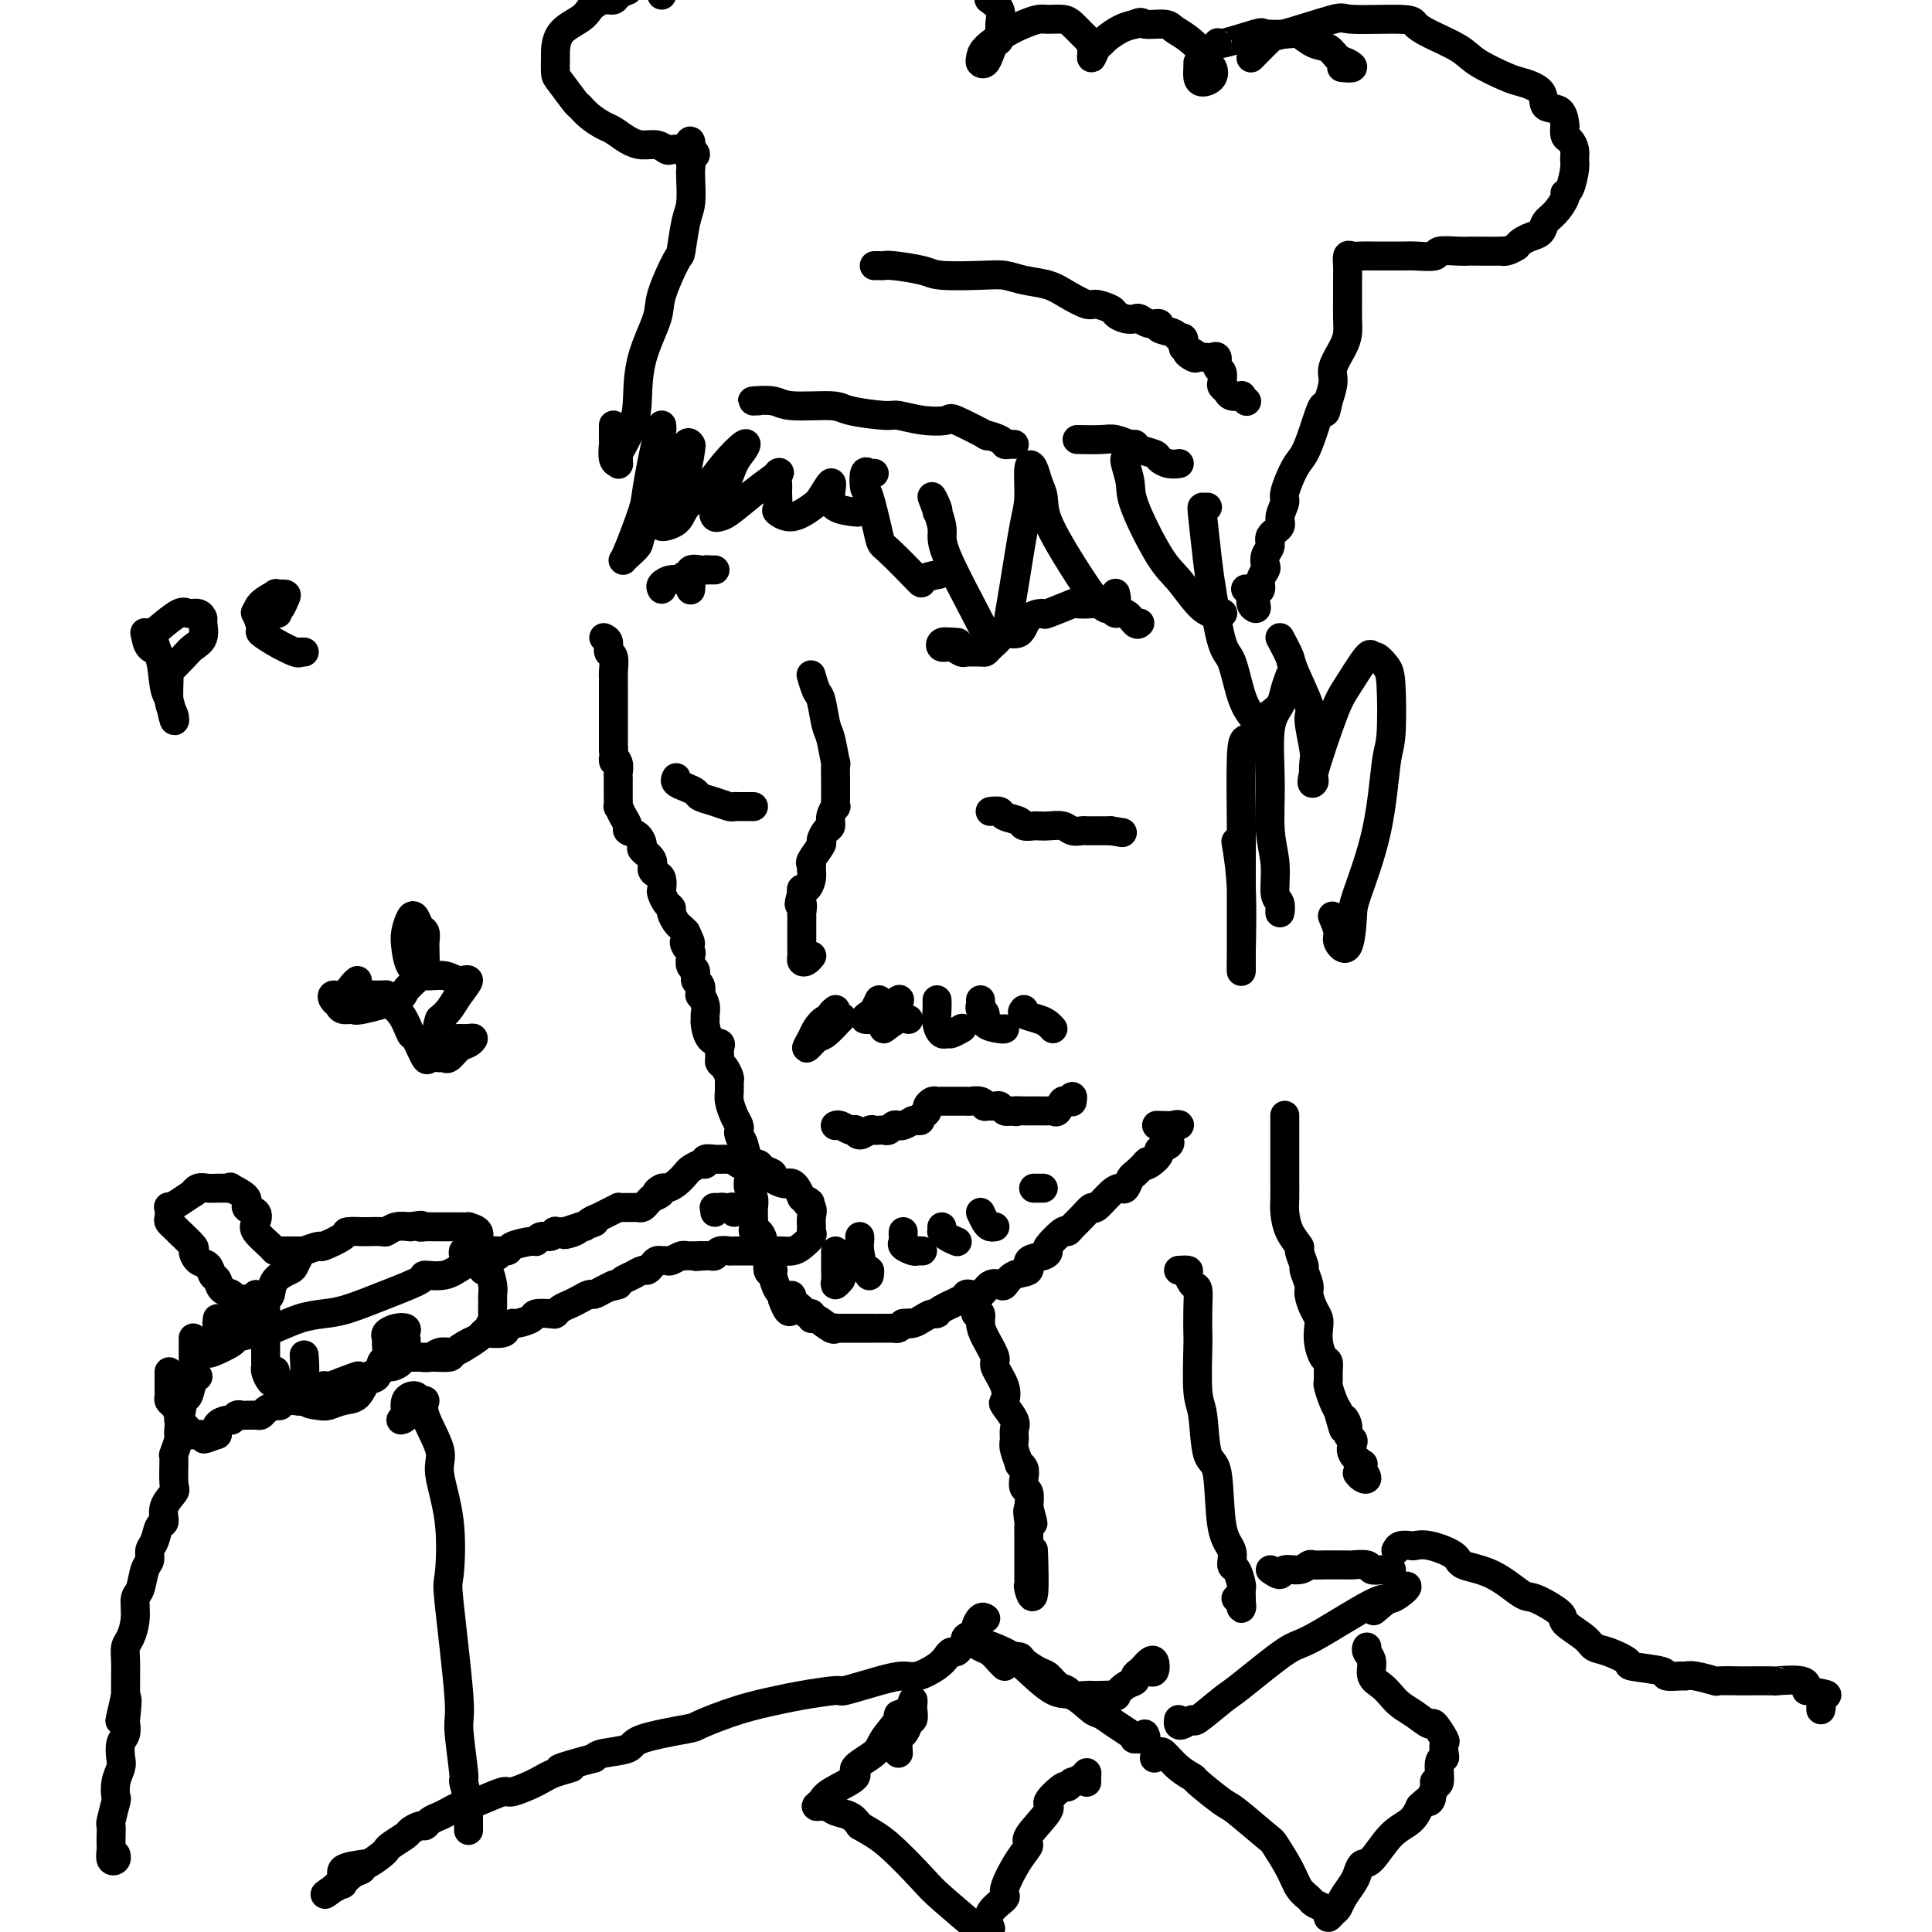 <svg viewBox='0 0 400 400' version='1.1' xmlns='http://www.w3.org/2000/svg' xmlns:xlink='http://www.w3.org/1999/xlink'><g fill='none' stroke='rgb(0,0,0)' stroke-width='6' stroke-linecap='round' stroke-linejoin='round'><path d='M125,132c0.453,0.204 0.906,0.409 1,1c0.094,0.591 -0.171,1.569 0,2c0.171,0.431 0.778,0.313 1,1c0.222,0.687 0.060,2.177 0,3c-0.060,0.823 -0.016,0.980 0,1c0.016,0.020 0.004,-0.097 0,0c-0.004,0.097 -0.001,0.406 0,1c0.001,0.594 0.000,1.472 0,2c-0.000,0.528 -0.000,0.705 0,1c0.000,0.295 0.000,0.708 0,1c-0.000,0.292 -0.000,0.463 0,1c0.000,0.537 0.000,1.440 0,2c-0.000,0.560 -0.000,0.775 0,1c0.000,0.225 0.000,0.458 0,1c-0.000,0.542 -0.000,1.393 0,2c0.000,0.607 0.000,0.971 0,1c-0.000,0.029 -0.000,-0.277 0,0c0.000,0.277 0.000,1.139 0,2'/><path d='M127,155c0.249,3.980 -0.130,2.428 0,2c0.130,-0.428 0.767,0.266 1,1c0.233,0.734 0.062,1.509 0,2c-0.062,0.491 -0.017,0.700 0,1c0.017,0.300 0.004,0.692 0,1c-0.004,0.308 0.002,0.533 0,1c-0.002,0.467 -0.010,1.175 0,2c0.010,0.825 0.040,1.765 0,2c-0.040,0.235 -0.148,-0.236 0,0c0.148,0.236 0.552,1.181 1,2c0.448,0.819 0.941,1.514 1,2c0.059,0.486 -0.316,0.763 0,1c0.316,0.237 1.324,0.434 2,1c0.676,0.566 1.021,1.500 1,2c-0.021,0.500 -0.408,0.567 0,1c0.408,0.433 1.612,1.233 2,2c0.388,0.767 -0.040,1.500 0,2c0.040,0.500 0.549,0.768 1,1c0.451,0.232 0.843,0.430 1,1c0.157,0.570 0.080,1.514 0,2c-0.080,0.486 -0.162,0.515 0,1c0.162,0.485 0.568,1.425 1,2c0.432,0.575 0.889,0.784 1,1c0.111,0.216 -0.125,0.439 0,1c0.125,0.561 0.611,1.459 1,2c0.389,0.541 0.683,0.726 1,1c0.317,0.274 0.659,0.637 1,1'/><path d='M142,193c1.872,3.655 0.553,2.293 0,2c-0.553,-0.293 -0.340,0.484 0,1c0.340,0.516 0.808,0.772 1,1c0.192,0.228 0.108,0.427 0,1c-0.108,0.573 -0.239,1.521 0,2c0.239,0.479 0.848,0.491 1,1c0.152,0.509 -0.152,1.515 0,2c0.152,0.485 0.759,0.448 1,1c0.241,0.552 0.117,1.692 0,2c-0.117,0.308 -0.228,-0.218 0,0c0.228,0.218 0.795,1.179 1,2c0.205,0.821 0.048,1.501 0,2c-0.048,0.499 0.011,0.815 0,1c-0.011,0.185 -0.094,0.238 0,1c0.094,0.762 0.364,2.232 1,3c0.636,0.768 1.637,0.835 2,1c0.363,0.165 0.087,0.429 0,1c-0.087,0.571 0.015,1.447 0,2c-0.015,0.553 -0.147,0.781 0,1c0.147,0.219 0.575,0.428 1,1c0.425,0.572 0.849,1.508 1,2c0.151,0.492 0.030,0.541 0,1c-0.030,0.459 0.031,1.327 0,2c-0.031,0.673 -0.153,1.149 0,2c0.153,0.851 0.580,2.076 1,3c0.420,0.924 0.834,1.547 1,2c0.166,0.453 0.083,0.737 0,1c-0.083,0.263 -0.167,0.504 0,1c0.167,0.496 0.583,1.248 1,2'/><path d='M154,237c1.873,6.796 0.554,1.785 0,0c-0.554,-1.785 -0.344,-0.343 0,1c0.344,1.343 0.823,2.586 1,3c0.177,0.414 0.051,-0.003 0,0c-0.051,0.003 -0.028,0.424 0,1c0.028,0.576 0.060,1.306 0,2c-0.060,0.694 -0.212,1.351 0,2c0.212,0.649 0.789,1.291 1,2c0.211,0.709 0.056,1.487 0,2c-0.056,0.513 -0.012,0.763 0,1c0.012,0.237 -0.007,0.461 0,1c0.007,0.539 0.039,1.393 0,2c-0.039,0.607 -0.150,0.968 0,1c0.150,0.032 0.561,-0.263 1,0c0.439,0.263 0.906,1.086 1,2c0.094,0.914 -0.186,1.920 0,2c0.186,0.080 0.837,-0.767 1,0c0.163,0.767 -0.163,3.147 0,4c0.163,0.853 0.814,0.179 1,0c0.186,-0.179 -0.095,0.138 0,1c0.095,0.862 0.564,2.271 1,3c0.436,0.729 0.839,0.780 1,1c0.161,0.220 0.081,0.610 0,1'/><path d='M162,269c1.720,4.978 2.020,1.424 2,0c-0.020,-1.424 -0.359,-0.717 0,0c0.359,0.717 1.418,1.444 2,2c0.582,0.556 0.688,0.941 1,1c0.312,0.059 0.830,-0.209 1,0c0.170,0.209 -0.007,0.893 0,1c0.007,0.107 0.200,-0.364 1,0c0.800,0.364 2.207,1.562 3,2c0.793,0.438 0.972,0.117 1,0c0.028,-0.117 -0.094,-0.031 0,0c0.094,0.031 0.406,0.008 1,0c0.594,-0.008 1.472,-0.002 2,0c0.528,0.002 0.706,0.001 1,0c0.294,-0.001 0.704,-0.000 1,0c0.296,0.000 0.478,0.000 1,0c0.522,-0.000 1.383,-0.000 2,0c0.617,0.000 0.992,0.001 1,0c0.008,-0.001 -0.349,-0.003 0,0c0.349,0.003 1.403,0.011 2,0c0.597,-0.011 0.738,-0.041 1,0c0.262,0.041 0.646,0.155 1,0c0.354,-0.155 0.677,-0.577 1,-1'/><path d='M187,274c2.511,-0.166 1.290,-0.083 1,0c-0.290,0.083 0.353,0.164 1,0c0.647,-0.164 1.298,-0.572 2,-1c0.702,-0.428 1.456,-0.875 2,-1c0.544,-0.125 0.880,0.071 1,0c0.120,-0.071 0.024,-0.409 1,-1c0.976,-0.591 3.024,-1.434 4,-2c0.976,-0.566 0.881,-0.856 1,-1c0.119,-0.144 0.451,-0.142 1,0c0.549,0.142 1.314,0.423 2,0c0.686,-0.423 1.292,-1.551 2,-2c0.708,-0.449 1.518,-0.218 2,0c0.482,0.218 0.637,0.424 1,0c0.363,-0.424 0.935,-1.476 2,-2c1.065,-0.524 2.622,-0.519 3,-1c0.378,-0.481 -0.424,-1.447 0,-2c0.424,-0.553 2.075,-0.694 3,-1c0.925,-0.306 1.126,-0.778 1,-1c-0.126,-0.222 -0.578,-0.194 0,-1c0.578,-0.806 2.187,-2.445 3,-3c0.813,-0.555 0.832,-0.027 1,0c0.168,0.027 0.485,-0.448 1,-1c0.515,-0.552 1.227,-1.182 2,-2c0.773,-0.818 1.608,-1.825 2,-2c0.392,-0.175 0.343,0.482 1,0c0.657,-0.482 2.021,-2.104 3,-3c0.979,-0.896 1.572,-1.065 2,-1c0.428,0.065 0.692,0.364 1,0c0.308,-0.364 0.659,-1.390 1,-2c0.341,-0.610 0.670,-0.805 1,-1'/><path d='M235,243c3.831,-3.576 2.407,-2.516 2,-2c-0.407,0.516 0.203,0.489 1,0c0.797,-0.489 1.782,-1.439 2,-2c0.218,-0.561 -0.332,-0.732 0,-1c0.332,-0.268 1.547,-0.632 2,-1c0.453,-0.368 0.145,-0.740 0,-1c-0.145,-0.260 -0.127,-0.410 0,-1c0.127,-0.590 0.364,-1.622 1,-2c0.636,-0.378 1.671,-0.102 1,0c-0.671,0.102 -3.049,0.029 -4,0c-0.951,-0.029 -0.476,-0.015 0,0'/><path d='M173,259c0.002,1.205 0.004,2.410 0,3c-0.004,0.590 -0.015,0.564 0,1c0.015,0.436 0.056,1.333 0,2c-0.056,0.667 -0.207,1.103 0,1c0.207,-0.103 0.774,-0.744 1,-1c0.226,-0.256 0.113,-0.128 0,0'/><path d='M178,256c0.022,0.320 0.044,0.639 0,1c-0.044,0.361 -0.156,0.762 0,2c0.156,1.238 0.578,3.311 1,4c0.422,0.689 0.844,-0.007 1,0c0.156,0.007 0.044,0.716 0,1c-0.044,0.284 -0.022,0.142 0,0'/><path d='M187,255c-0.015,0.332 -0.029,0.663 0,1c0.029,0.337 0.103,0.679 0,1c-0.103,0.321 -0.381,0.622 0,1c0.381,0.378 1.422,0.833 2,1c0.578,0.167 0.694,0.045 1,0c0.306,-0.045 0.802,-0.013 1,0c0.198,0.013 0.099,0.006 0,0'/><path d='M195,254c0.014,0.445 0.029,0.890 0,1c-0.029,0.110 -0.100,-0.115 0,0c0.100,0.115 0.373,0.569 1,1c0.627,0.431 1.608,0.837 2,1c0.392,0.163 0.196,0.081 0,0'/><path d='M203,251c0.339,0.732 0.679,1.464 1,2c0.321,0.536 0.625,0.875 1,1c0.375,0.125 0.821,0.036 1,0c0.179,-0.036 0.089,-0.018 0,0'/><path d='M214,246c0.311,0.000 0.622,0.000 1,0c0.378,0.000 0.822,0.000 1,0c0.178,0.000 0.089,0.000 0,0'/><path d='M173,209c-0.389,0.309 -0.779,0.619 -1,1c-0.221,0.381 -0.275,0.834 0,1c0.275,0.166 0.879,0.046 1,0c0.121,-0.046 -0.242,-0.018 0,0c0.242,0.018 1.087,0.026 1,0c-0.087,-0.026 -1.106,-0.087 -2,0c-0.894,0.087 -1.662,0.321 -2,1c-0.338,0.679 -0.247,1.804 0,2c0.247,0.196 0.649,-0.538 1,-1c0.351,-0.462 0.651,-0.654 1,-1c0.349,-0.346 0.746,-0.848 1,-1c0.254,-0.152 0.364,0.045 0,0c-0.364,-0.045 -1.203,-0.333 -2,0c-0.797,0.333 -1.554,1.285 -2,2c-0.446,0.715 -0.582,1.192 -1,2c-0.418,0.808 -1.120,1.945 -1,2c0.120,0.055 1.060,-0.973 2,-2'/><path d='M169,215c0.583,-0.357 1.042,-0.250 2,-1c0.958,-0.750 2.417,-2.357 3,-3c0.583,-0.643 0.292,-0.321 0,0'/><path d='M182,207c-0.353,0.762 -0.707,1.524 -1,2c-0.293,0.476 -0.526,0.665 -1,1c-0.474,0.335 -1.189,0.815 -1,1c0.189,0.185 1.281,0.076 2,0c0.719,-0.076 1.065,-0.119 2,-1c0.935,-0.881 2.459,-2.602 3,-3c0.541,-0.398 0.100,0.526 0,1c-0.100,0.474 0.140,0.498 0,1c-0.140,0.502 -0.661,1.483 -1,2c-0.339,0.517 -0.497,0.569 -1,1c-0.503,0.431 -1.351,1.239 -1,1c0.351,-0.239 1.902,-1.526 3,-2c1.098,-0.474 1.742,-0.135 2,0c0.258,0.135 0.129,0.068 0,0'/><path d='M194,207c0.023,0.567 0.046,1.134 0,2c-0.046,0.866 -0.163,2.032 0,3c0.163,0.968 0.604,1.737 1,2c0.396,0.263 0.745,0.019 1,0c0.255,-0.019 0.415,0.187 1,0c0.585,-0.187 1.596,-0.768 2,-1c0.404,-0.232 0.202,-0.116 0,0'/><path d='M203,207c0.036,0.326 0.073,0.651 0,1c-0.073,0.349 -0.254,0.720 0,1c0.254,0.280 0.944,0.467 1,1c0.056,0.533 -0.521,1.411 0,2c0.521,0.589 2.140,0.890 3,1c0.860,0.110 0.962,0.030 1,0c0.038,-0.030 0.011,-0.008 0,0c-0.011,0.008 -0.005,0.004 0,0'/><path d='M212,209c-0.287,0.332 -0.574,0.663 0,1c0.574,0.337 2.010,0.678 3,1c0.990,0.322 1.536,0.625 2,1c0.464,0.375 0.847,0.821 1,1c0.153,0.179 0.077,0.089 0,0'/><path d='M168,140c0.024,0.085 0.048,0.169 0,0c-0.048,-0.169 -0.168,-0.593 0,0c0.168,0.593 0.623,2.203 1,3c0.377,0.797 0.675,0.780 1,2c0.325,1.220 0.675,3.677 1,5c0.325,1.323 0.623,1.513 1,3c0.377,1.487 0.833,4.271 1,5c0.167,0.729 0.045,-0.598 0,0c-0.045,0.598 -0.012,3.121 0,4c0.012,0.879 0.004,0.115 0,0c-0.004,-0.115 -0.005,0.420 0,1c0.005,0.580 0.016,1.206 0,2c-0.016,0.794 -0.060,1.756 0,2c0.060,0.244 0.222,-0.228 0,0c-0.222,0.228 -0.828,1.158 -1,2c-0.172,0.842 0.090,1.595 0,2c-0.090,0.405 -0.532,0.462 -1,1c-0.468,0.538 -0.963,1.558 -1,2c-0.037,0.442 0.383,0.306 0,1c-0.383,0.694 -1.570,2.218 -2,3c-0.430,0.782 -0.105,0.822 0,1c0.105,0.178 -0.011,0.495 0,1c0.011,0.505 0.147,1.197 0,2c-0.147,0.803 -0.578,1.716 -1,2c-0.422,0.284 -0.835,-0.062 -1,0c-0.165,0.062 -0.083,0.531 0,1'/><path d='M166,185c-1.083,3.419 -0.290,1.968 0,2c0.290,0.032 0.078,1.548 0,2c-0.078,0.452 -0.021,-0.160 0,0c0.021,0.160 0.006,1.093 0,2c-0.006,0.907 -0.001,1.787 0,2c0.001,0.213 -0.000,-0.241 0,0c0.000,0.241 0.003,1.176 0,2c-0.003,0.824 -0.011,1.538 0,2c0.011,0.462 0.042,0.674 0,1c-0.042,0.326 -0.155,0.768 0,1c0.155,0.232 0.580,0.255 1,0c0.420,-0.255 0.834,-0.787 1,-1c0.166,-0.213 0.083,-0.106 0,0'/><path d='M205,168c0.819,-0.091 1.638,-0.182 2,0c0.362,0.182 0.267,0.637 1,1c0.733,0.363 2.292,0.633 3,1c0.708,0.367 0.564,0.829 1,1c0.436,0.171 1.453,0.050 2,0c0.547,-0.050 0.623,-0.027 1,0c0.377,0.027 1.056,0.060 2,0c0.944,-0.060 2.152,-0.212 3,0c0.848,0.212 1.336,0.789 2,1c0.664,0.211 1.505,0.057 2,0c0.495,-0.057 0.643,-0.015 1,0c0.357,0.015 0.922,0.004 1,0c0.078,-0.004 -0.329,-0.001 0,0c0.329,0.001 1.396,0.000 2,0c0.604,-0.000 0.744,-0.000 1,0c0.256,0.000 0.628,0.000 1,0'/><path d='M230,172c4.167,0.667 2.083,0.333 0,0'/><path d='M140,161c-0.169,0.333 -0.338,0.666 0,1c0.338,0.334 1.183,0.668 2,1c0.817,0.332 1.605,0.663 2,1c0.395,0.337 0.395,0.679 1,1c0.605,0.321 1.815,0.622 3,1c1.185,0.378 2.346,0.833 3,1c0.654,0.167 0.802,0.045 1,0c0.198,-0.045 0.445,-0.012 1,0c0.555,0.012 1.419,0.003 2,0c0.581,-0.003 0.880,-0.001 1,0c0.120,0.001 0.060,0.000 0,0'/><path d='M236,129c-0.255,0.232 -0.510,0.465 -1,0c-0.490,-0.465 -1.214,-1.627 -2,-2c-0.786,-0.373 -1.634,0.044 -2,0c-0.366,-0.044 -0.251,-0.550 -1,-1c-0.749,-0.450 -2.363,-0.845 -3,-1c-0.637,-0.155 -0.298,-0.070 -1,0c-0.702,0.070 -2.447,0.125 -3,0c-0.553,-0.125 0.086,-0.428 -1,0c-1.086,0.428 -3.895,1.589 -5,2c-1.105,0.411 -0.504,0.074 -1,0c-0.496,-0.074 -2.087,0.116 -3,1c-0.913,0.884 -1.148,2.461 -2,3c-0.852,0.539 -2.321,0.039 -3,0c-0.679,-0.039 -0.567,0.382 -1,1c-0.433,0.618 -1.412,1.433 -2,2c-0.588,0.567 -0.787,0.885 -1,1c-0.213,0.115 -0.441,0.027 -1,0c-0.559,-0.027 -1.449,0.008 -2,0c-0.551,-0.008 -0.762,-0.058 -1,0c-0.238,0.058 -0.503,0.226 -1,0c-0.497,-0.226 -1.226,-0.844 -2,-1c-0.774,-0.156 -1.593,0.150 -2,0c-0.407,-0.150 -0.402,-0.757 0,-1c0.402,-0.243 1.201,-0.121 2,0'/><path d='M197,133c-1.022,-0.156 0.422,-0.044 1,0c0.578,0.044 0.289,0.022 0,0'/><path d='M137,122c-0.165,-0.303 -0.330,-0.607 0,-1c0.330,-0.393 1.156,-0.876 2,-1c0.844,-0.124 1.707,0.110 2,0c0.293,-0.110 0.018,-0.565 1,-1c0.982,-0.435 3.223,-0.849 4,-1c0.777,-0.151 0.091,-0.040 0,0c-0.091,0.040 0.413,0.009 1,0c0.587,-0.009 1.257,0.003 1,0c-0.257,-0.003 -1.442,-0.022 -2,0c-0.558,0.022 -0.489,0.083 -1,0c-0.511,-0.083 -1.601,-0.311 -2,0c-0.399,0.311 -0.107,1.161 0,2c0.107,0.839 0.031,1.668 0,2c-0.031,0.332 -0.015,0.166 0,0'/><path d='M173,233c-0.061,0.030 -0.122,0.059 0,0c0.122,-0.059 0.427,-0.207 1,0c0.573,0.207 1.414,0.770 2,1c0.586,0.230 0.916,0.128 1,0c0.084,-0.128 -0.080,-0.283 0,0c0.080,0.283 0.403,1.004 1,1c0.597,-0.004 1.469,-0.732 2,-1c0.531,-0.268 0.719,-0.076 1,0c0.281,0.076 0.653,0.034 1,0c0.347,-0.034 0.670,-0.061 1,0c0.330,0.061 0.669,0.210 1,0c0.331,-0.210 0.656,-0.778 1,-1c0.344,-0.222 0.708,-0.098 1,0c0.292,0.098 0.512,0.171 1,0c0.488,-0.171 1.244,-0.585 2,-1'/><path d='M189,232c2.658,-0.107 1.304,0.125 1,0c-0.304,-0.125 0.443,-0.608 1,-1c0.557,-0.392 0.924,-0.694 1,-1c0.076,-0.306 -0.139,-0.618 0,-1c0.139,-0.382 0.633,-0.834 1,-1c0.367,-0.166 0.608,-0.044 1,0c0.392,0.044 0.935,0.012 1,0c0.065,-0.012 -0.348,-0.003 0,0c0.348,0.003 1.459,-0.000 2,0c0.541,0.000 0.513,0.004 1,0c0.487,-0.004 1.488,-0.015 2,0c0.512,0.015 0.536,0.057 1,0c0.464,-0.057 1.367,-0.212 2,0c0.633,0.212 0.996,0.793 1,1c0.004,0.207 -0.350,0.042 0,0c0.350,-0.042 1.403,0.040 2,0c0.597,-0.040 0.738,-0.203 1,0c0.262,0.203 0.646,0.772 1,1c0.354,0.228 0.677,0.114 1,0'/><path d='M209,230c2.438,0.309 1.035,0.083 1,0c-0.035,-0.083 1.300,-0.022 2,0c0.700,0.022 0.765,0.006 1,0c0.235,-0.006 0.640,-0.002 1,0c0.360,0.002 0.674,0.003 1,0c0.326,-0.003 0.665,-0.009 1,0c0.335,0.009 0.667,0.032 1,0c0.333,-0.032 0.667,-0.118 1,0c0.333,0.118 0.663,0.442 1,0c0.337,-0.442 0.679,-1.649 1,-2c0.321,-0.351 0.622,0.155 1,0c0.378,-0.155 0.833,-0.969 1,-1c0.167,-0.031 0.045,0.722 0,1c-0.045,0.278 -0.013,0.079 0,0c0.013,-0.079 0.006,-0.040 0,0'/><path d='M43,280c-0.538,0.015 -1.076,0.029 -1,0c0.076,-0.029 0.764,-0.102 1,0c0.236,0.102 0.018,0.379 1,0c0.982,-0.379 3.164,-1.415 4,-2c0.836,-0.585 0.327,-0.721 1,-1c0.673,-0.279 2.529,-0.703 4,-1c1.471,-0.297 2.557,-0.466 4,-1c1.443,-0.534 3.243,-1.431 5,-2c1.757,-0.569 3.473,-0.808 5,-1c1.527,-0.192 2.866,-0.337 5,-1c2.134,-0.663 5.063,-1.844 8,-3c2.937,-1.156 5.883,-2.288 7,-3c1.117,-0.712 0.405,-1.004 1,-1c0.595,0.004 2.496,0.303 4,0c1.504,-0.303 2.609,-1.208 4,-2c1.391,-0.792 3.066,-1.470 4,-2c0.934,-0.530 1.125,-0.911 2,-1c0.875,-0.089 2.433,0.116 3,0c0.567,-0.116 0.144,-0.552 1,-1c0.856,-0.448 2.990,-0.908 4,-1c1.010,-0.092 0.896,0.186 1,0c0.104,-0.186 0.426,-0.834 1,-1c0.574,-0.166 1.401,0.151 2,0c0.599,-0.151 0.969,-0.772 1,-1c0.031,-0.228 -0.277,-0.065 0,0c0.277,0.065 1.138,0.033 2,0'/><path d='M117,255c11.626,-3.885 3.691,-1.096 1,0c-2.691,1.096 -0.139,0.500 1,0c1.139,-0.500 0.864,-0.904 1,-1c0.136,-0.096 0.683,0.115 1,0c0.317,-0.115 0.404,-0.556 1,-1c0.596,-0.444 1.700,-0.889 2,-1c0.300,-0.111 -0.205,0.114 0,0c0.205,-0.114 1.119,-0.566 2,-1c0.881,-0.434 1.727,-0.848 2,-1c0.273,-0.152 -0.029,-0.040 0,0c0.029,0.040 0.389,0.008 1,0c0.611,-0.008 1.473,0.009 2,0c0.527,-0.009 0.719,-0.044 1,0c0.281,0.044 0.653,0.166 1,0c0.347,-0.166 0.671,-0.619 1,-1c0.329,-0.381 0.665,-0.691 1,-1'/><path d='M135,248c2.960,-1.246 1.360,-0.863 1,-1c-0.360,-0.137 0.518,-0.796 1,-1c0.482,-0.204 0.566,0.046 1,0c0.434,-0.046 1.217,-0.390 2,-1c0.783,-0.610 1.567,-1.488 2,-2c0.433,-0.512 0.514,-0.659 1,-1c0.486,-0.341 1.377,-0.876 2,-1c0.623,-0.124 0.979,0.163 1,0c0.021,-0.163 -0.292,-0.777 0,-1c0.292,-0.223 1.191,-0.056 2,0c0.809,0.056 1.529,0.001 2,0c0.471,-0.001 0.694,0.051 1,0c0.306,-0.051 0.697,-0.207 1,0c0.303,0.207 0.520,0.776 1,1c0.480,0.224 1.223,0.101 2,0c0.777,-0.101 1.588,-0.181 2,0c0.412,0.181 0.425,0.623 1,1c0.575,0.377 1.712,0.689 2,1c0.288,0.311 -0.274,0.621 0,1c0.274,0.379 1.383,0.825 2,1c0.617,0.175 0.743,0.078 1,0c0.257,-0.078 0.646,-0.136 1,0c0.354,0.136 0.673,0.468 1,1c0.327,0.532 0.664,1.266 1,2'/><path d='M166,248c2.950,1.428 1.326,0.999 1,1c-0.326,0.001 0.646,0.433 1,1c0.354,0.567 0.089,1.269 0,2c-0.089,0.731 -0.001,1.492 0,2c0.001,0.508 -0.084,0.763 0,1c0.084,0.237 0.335,0.456 0,1c-0.335,0.544 -1.258,1.414 -2,2c-0.742,0.586 -1.302,0.889 -2,1c-0.698,0.111 -1.534,0.030 -2,0c-0.466,-0.030 -0.561,-0.008 -1,0c-0.439,0.008 -1.220,0.002 -2,0c-0.780,-0.002 -1.558,-0.001 -2,0c-0.442,0.001 -0.547,0.000 -1,0c-0.453,-0.000 -1.252,-0.001 -2,0c-0.748,0.001 -1.443,0.004 -2,0c-0.557,-0.004 -0.975,-0.015 -1,0c-0.025,0.015 0.344,0.057 0,0c-0.344,-0.057 -1.402,-0.211 -2,0c-0.598,0.211 -0.738,0.788 -1,1c-0.262,0.212 -0.646,0.061 -1,0c-0.354,-0.061 -0.677,-0.030 -1,0'/><path d='M146,260c-3.293,0.309 -1.525,0.082 -1,0c0.525,-0.082 -0.192,-0.018 -1,0c-0.808,0.018 -1.708,-0.009 -2,0c-0.292,0.009 0.024,0.055 0,0c-0.024,-0.055 -0.388,-0.212 -1,0c-0.612,0.212 -1.473,0.791 -2,1c-0.527,0.209 -0.719,0.046 -1,0c-0.281,-0.046 -0.652,0.025 -1,0c-0.348,-0.025 -0.673,-0.147 -1,0c-0.327,0.147 -0.655,0.564 -1,1c-0.345,0.436 -0.709,0.890 -1,1c-0.291,0.110 -0.511,-0.125 -1,0c-0.489,0.125 -1.247,0.611 -2,1c-0.753,0.389 -1.501,0.683 -2,1c-0.499,0.317 -0.750,0.659 -1,1'/><path d='M128,266c-2.920,0.885 -1.219,0.096 -1,0c0.219,-0.096 -1.043,0.499 -2,1c-0.957,0.501 -1.608,0.908 -2,1c-0.392,0.092 -0.525,-0.129 -1,0c-0.475,0.129 -1.291,0.609 -2,1c-0.709,0.391 -1.311,0.692 -2,1c-0.689,0.308 -1.464,0.621 -2,1c-0.536,0.379 -0.834,0.823 -1,1c-0.166,0.177 -0.201,0.085 -1,0c-0.799,-0.085 -2.361,-0.164 -3,0c-0.639,0.164 -0.354,0.569 -1,1c-0.646,0.431 -2.222,0.886 -3,1c-0.778,0.114 -0.758,-0.114 -1,0c-0.242,0.114 -0.746,0.568 -1,1c-0.254,0.432 -0.260,0.840 -1,1c-0.740,0.160 -2.216,0.071 -3,0c-0.784,-0.071 -0.878,-0.124 -1,0c-0.122,0.124 -0.273,0.424 -1,1c-0.727,0.576 -2.029,1.426 -3,2c-0.971,0.574 -1.612,0.872 -2,1c-0.388,0.128 -0.523,0.087 -1,0c-0.477,-0.087 -1.298,-0.220 -2,0c-0.702,0.220 -1.287,0.794 -2,1c-0.713,0.206 -1.556,0.045 -2,0c-0.444,-0.045 -0.490,0.026 -1,0c-0.510,-0.026 -1.484,-0.147 -2,0c-0.516,0.147 -0.575,0.564 -1,1c-0.425,0.436 -1.217,0.890 -2,1c-0.783,0.110 -1.557,-0.124 -2,0c-0.443,0.124 -0.555,0.607 -1,1c-0.445,0.393 -1.222,0.697 -2,1'/><path d='M76,285c-8.303,2.874 -3.061,0.558 -2,0c1.061,-0.558 -2.058,0.643 -3,1c-0.942,0.357 0.292,-0.130 0,0c-0.292,0.130 -2.110,0.876 -3,1c-0.890,0.124 -0.851,-0.373 -1,0c-0.149,0.373 -0.487,1.617 -1,2c-0.513,0.383 -1.202,-0.095 -2,0c-0.798,0.095 -1.706,0.761 -2,1c-0.294,0.239 0.024,0.049 0,0c-0.024,-0.049 -0.391,0.042 -1,0c-0.609,-0.042 -1.458,-0.218 -2,0c-0.542,0.218 -0.775,0.829 -1,1c-0.225,0.171 -0.441,-0.098 -1,0c-0.559,0.098 -1.459,0.562 -2,1c-0.541,0.438 -0.722,0.850 -1,1c-0.278,0.150 -0.652,0.039 -1,0c-0.348,-0.039 -0.671,-0.007 -1,0c-0.329,0.007 -0.664,-0.013 -1,0c-0.336,0.013 -0.672,0.058 -1,0c-0.328,-0.058 -0.649,-0.220 -1,0c-0.351,0.220 -0.733,0.822 -1,1c-0.267,0.178 -0.418,-0.067 -1,0c-0.582,0.067 -1.595,0.448 -2,1c-0.405,0.552 -0.203,1.276 0,2'/><path d='M45,297c-4.969,1.857 -1.891,0.498 -1,0c0.891,-0.498 -0.405,-0.137 -1,0c-0.595,0.137 -0.488,0.048 -1,0c-0.512,-0.048 -1.644,-0.055 -2,0c-0.356,0.055 0.063,0.170 0,0c-0.063,-0.170 -0.608,-0.627 -1,-1c-0.392,-0.373 -0.631,-0.663 -1,-1c-0.369,-0.337 -0.870,-0.721 -1,-1c-0.130,-0.279 0.109,-0.454 0,-1c-0.109,-0.546 -0.565,-1.464 -1,-2c-0.435,-0.536 -0.849,-0.688 -1,-1c-0.151,-0.312 -0.041,-0.782 0,-1c0.041,-0.218 0.011,-0.184 0,-1c-0.011,-0.816 -0.003,-2.481 0,-3c0.003,-0.519 0.001,0.108 0,0c-0.001,-0.108 -0.000,-0.952 0,-1c0.000,-0.048 0.000,0.701 0,1c-0.000,0.299 -0.000,0.150 0,0'/><path d='M45,273c-0.089,0.733 -0.178,1.466 0,2c0.178,0.534 0.624,0.869 1,1c0.376,0.131 0.682,0.060 1,0c0.318,-0.060 0.647,-0.108 1,0c0.353,0.108 0.728,0.372 1,0c0.272,-0.372 0.441,-1.379 1,-2c0.559,-0.621 1.510,-0.855 2,-1c0.490,-0.145 0.520,-0.200 1,-1c0.480,-0.800 1.410,-2.346 2,-3c0.590,-0.654 0.841,-0.417 1,-1c0.159,-0.583 0.225,-1.987 1,-3c0.775,-1.013 2.257,-1.635 3,-2c0.743,-0.365 0.745,-0.474 1,-1c0.255,-0.526 0.763,-1.468 1,-2c0.237,-0.532 0.204,-0.654 1,-1c0.796,-0.346 2.421,-0.916 3,-1c0.579,-0.084 0.113,0.317 1,0c0.887,-0.317 3.128,-1.353 4,-2c0.872,-0.647 0.374,-0.906 1,-1c0.626,-0.094 2.377,-0.024 3,0c0.623,0.024 0.120,0.003 0,0c-0.120,-0.003 0.145,0.013 1,0c0.855,-0.013 2.301,-0.055 3,0c0.699,0.055 0.650,0.207 1,0c0.350,-0.207 1.100,-0.773 2,-1c0.900,-0.227 1.950,-0.113 3,0'/><path d='M85,254c3.351,-0.619 2.227,-0.166 2,0c-0.227,0.166 0.442,0.044 1,0c0.558,-0.044 1.005,-0.012 2,0c0.995,0.012 2.538,0.003 3,0c0.462,-0.003 -0.156,0.001 0,0c0.156,-0.001 1.084,-0.008 2,0c0.916,0.008 1.818,0.029 2,0c0.182,-0.029 -0.355,-0.109 0,0c0.355,0.109 1.602,0.406 2,1c0.398,0.594 -0.052,1.483 0,2c0.052,0.517 0.606,0.660 1,1c0.394,0.340 0.628,0.876 1,1c0.372,0.124 0.883,-0.163 1,0c0.117,0.163 -0.161,0.775 0,1c0.161,0.225 0.760,0.064 1,0c0.240,-0.064 0.120,-0.032 0,0'/><path d='M96,260c-0.100,-0.444 -0.199,-0.889 0,-1c0.199,-0.111 0.697,0.111 1,0c0.303,-0.111 0.411,-0.556 1,0c0.589,0.556 1.661,2.113 2,3c0.339,0.887 -0.053,1.102 0,1c0.053,-0.102 0.550,-0.523 1,0c0.450,0.523 0.852,1.989 1,3c0.148,1.011 0.040,1.565 0,2c-0.040,0.435 -0.014,0.750 0,1c0.014,0.250 0.015,0.434 0,1c-0.015,0.566 -0.045,1.514 0,2c0.045,0.486 0.165,0.510 0,1c-0.165,0.490 -0.616,1.444 -1,2c-0.384,0.556 -0.703,0.713 -1,1c-0.297,0.287 -0.572,0.704 -1,1c-0.428,0.296 -1.007,0.472 -2,1c-0.993,0.528 -2.399,1.409 -3,2c-0.601,0.591 -0.397,0.890 -1,1c-0.603,0.110 -2.011,0.029 -3,0c-0.989,-0.029 -1.557,-0.006 -2,0c-0.443,0.006 -0.760,-0.004 -1,0c-0.240,0.004 -0.405,0.022 -1,0c-0.595,-0.022 -1.622,-0.083 -2,0c-0.378,0.083 -0.108,0.309 0,0c0.108,-0.309 0.054,-1.155 0,-2'/><path d='M84,279c-0.930,-0.487 -0.255,-0.706 0,-1c0.255,-0.294 0.089,-0.664 0,-1c-0.089,-0.336 -0.101,-0.636 0,-1c0.101,-0.364 0.314,-0.790 0,-1c-0.314,-0.210 -1.155,-0.203 -2,0c-0.845,0.203 -1.694,0.601 -2,1c-0.306,0.399 -0.070,0.797 0,1c0.070,0.203 -0.026,0.209 0,1c0.026,0.791 0.173,2.366 0,3c-0.173,0.634 -0.668,0.327 -1,1c-0.332,0.673 -0.502,2.328 -1,3c-0.498,0.672 -1.326,0.362 -2,1c-0.674,0.638 -1.196,2.222 -2,3c-0.804,0.778 -1.889,0.748 -3,1c-1.111,0.252 -2.246,0.785 -3,1c-0.754,0.215 -1.126,0.110 -2,0c-0.874,-0.110 -2.248,-0.226 -3,-1c-0.752,-0.774 -0.881,-2.205 -1,-3c-0.119,-0.795 -0.228,-0.955 0,-1c0.228,-0.045 0.792,0.026 1,-1c0.208,-1.026 0.059,-3.150 0,-4c-0.059,-0.850 -0.030,-0.425 0,0'/><path d='M55,270c-0.000,0.518 -0.000,1.035 0,2c0.000,0.965 0.000,2.377 0,3c-0.000,0.623 -0.001,0.456 0,1c0.001,0.544 0.003,1.799 0,3c-0.003,1.201 -0.011,2.348 0,3c0.011,0.652 0.041,0.808 0,1c-0.041,0.192 -0.155,0.419 0,1c0.155,0.581 0.578,1.517 1,2c0.422,0.483 0.845,0.515 1,0c0.155,-0.515 0.044,-1.576 0,-2c-0.044,-0.424 -0.022,-0.212 0,0'/><path d='M53,268c0.070,0.421 0.140,0.842 0,1c-0.140,0.158 -0.489,0.055 -1,0c-0.511,-0.055 -1.183,-0.060 -2,0c-0.817,0.060 -1.777,0.186 -2,0c-0.223,-0.186 0.292,-0.684 0,-1c-0.292,-0.316 -1.391,-0.451 -2,-1c-0.609,-0.549 -0.728,-1.513 -1,-2c-0.272,-0.487 -0.697,-0.495 -1,-1c-0.303,-0.505 -0.484,-1.505 -1,-2c-0.516,-0.495 -1.367,-0.486 -2,-1c-0.633,-0.514 -1.049,-1.553 -1,-2c0.049,-0.447 0.563,-0.304 0,-1c-0.563,-0.696 -2.203,-2.233 -3,-3c-0.797,-0.767 -0.751,-0.765 -1,-1c-0.249,-0.235 -0.794,-0.706 -1,-1c-0.206,-0.294 -0.072,-0.412 0,-1c0.072,-0.588 0.082,-1.645 0,-2c-0.082,-0.355 -0.254,-0.008 0,0c0.254,0.008 0.936,-0.324 2,-1c1.064,-0.676 2.512,-1.698 3,-2c0.488,-0.302 0.018,0.115 0,0c-0.018,-0.115 0.418,-0.763 1,-1c0.582,-0.237 1.311,-0.064 2,0c0.689,0.064 1.340,0.018 2,0c0.660,-0.018 1.330,-0.009 2,0'/><path d='M47,246c1.119,-0.246 0.416,-0.361 1,0c0.584,0.361 2.455,1.198 3,2c0.545,0.802 -0.236,1.570 0,2c0.236,0.430 1.488,0.522 2,1c0.512,0.478 0.284,1.344 0,2c-0.284,0.656 -0.625,1.104 0,2c0.625,0.896 2.217,2.240 3,3c0.783,0.760 0.757,0.936 1,1c0.243,0.064 0.756,0.017 1,0c0.244,-0.017 0.220,-0.005 1,0c0.780,0.005 2.366,0.001 3,0c0.634,-0.001 0.317,-0.001 0,0'/><path d='M40,277c0.000,0.089 0.000,0.178 0,1c0.000,0.822 0.000,2.378 0,3c0.000,0.622 0.000,0.311 0,0'/><path d='M41,285c-0.447,0.126 -0.894,0.251 -1,0c-0.106,-0.251 0.130,-0.879 0,0c-0.130,0.879 -0.627,3.266 -1,4c-0.373,0.734 -0.622,-0.186 -1,1c-0.378,1.186 -0.887,4.479 -1,6c-0.113,1.521 0.168,1.271 0,2c-0.168,0.729 -0.785,2.438 -1,3c-0.215,0.562 -0.029,-0.024 0,1c0.029,1.024 -0.100,3.659 0,5c0.100,1.341 0.431,1.388 0,2c-0.431,0.612 -1.622,1.788 -2,3c-0.378,1.212 0.057,2.461 0,3c-0.057,0.539 -0.607,0.369 -1,1c-0.393,0.631 -0.630,2.064 -1,3c-0.370,0.936 -0.874,1.376 -1,2c-0.126,0.624 0.125,1.433 0,2c-0.125,0.567 -0.625,0.894 -1,2c-0.375,1.106 -0.626,2.991 -1,4c-0.374,1.009 -0.871,1.140 -1,2c-0.129,0.860 0.109,2.448 0,4c-0.109,1.552 -0.565,3.069 -1,4c-0.435,0.931 -0.849,1.277 -1,2c-0.151,0.723 -0.041,1.823 0,3c0.041,1.177 0.011,2.432 0,3c-0.011,0.568 -0.003,0.448 0,1c0.003,0.552 0.002,1.776 0,3'/><path d='M26,351c-2.322,10.203 -0.626,2.711 0,1c0.626,-1.711 0.181,2.361 0,4c-0.181,1.639 -0.100,0.847 0,1c0.100,0.153 0.219,1.251 0,2c-0.219,0.749 -0.777,1.151 -1,2c-0.223,0.849 -0.111,2.147 0,3c0.111,0.853 0.222,1.262 0,2c-0.222,0.738 -0.778,1.804 -1,3c-0.222,1.196 -0.112,2.522 0,3c0.112,0.478 0.226,0.107 0,1c-0.226,0.893 -0.792,3.050 -1,4c-0.208,0.950 -0.057,0.693 0,1c0.057,0.307 0.019,1.180 0,2c-0.019,0.820 -0.019,1.589 0,2c0.019,0.411 0.058,0.464 0,1c-0.058,0.536 -0.211,1.556 0,2c0.211,0.444 0.788,0.312 1,0c0.212,-0.312 0.061,-0.803 0,-1c-0.061,-0.197 -0.030,-0.098 0,0'/><path d='M202,272c0.031,-0.940 0.063,-1.880 0,-2c-0.063,-0.120 -0.219,0.581 0,1c0.219,0.419 0.813,0.558 1,1c0.187,0.442 -0.034,1.188 0,2c0.034,0.812 0.321,1.689 1,3c0.679,1.311 1.749,3.056 2,4c0.251,0.944 -0.318,1.086 0,2c0.318,0.914 1.521,2.601 2,4c0.479,1.399 0.234,2.511 0,3c-0.234,0.489 -0.456,0.356 0,1c0.456,0.644 1.590,2.065 2,3c0.410,0.935 0.095,1.385 0,2c-0.095,0.615 0.031,1.397 0,2c-0.031,0.603 -0.218,1.029 0,2c0.218,0.971 0.842,2.488 1,3c0.158,0.512 -0.150,0.020 0,0c0.150,-0.020 0.758,0.434 1,1c0.242,0.566 0.116,1.244 0,2c-0.116,0.756 -0.224,1.588 0,2c0.224,0.412 0.778,0.403 1,1c0.222,0.597 0.111,1.798 0,3'/><path d='M213,312c1.702,6.306 0.456,2.071 0,1c-0.456,-1.071 -0.122,1.023 0,2c0.122,0.977 0.033,0.838 0,1c-0.033,0.162 -0.009,0.623 0,1c0.009,0.377 0.002,0.668 0,1c-0.002,0.332 -0.001,0.706 0,1c0.001,0.294 0.000,0.508 0,1c-0.000,0.492 -0.000,1.263 0,2c0.000,0.737 0.000,1.441 0,2c-0.000,0.559 -0.001,0.974 0,1c0.001,0.026 0.004,-0.335 0,0c-0.004,0.335 -0.015,1.367 0,2c0.015,0.633 0.057,0.869 0,1c-0.057,0.131 -0.211,0.159 0,1c0.211,0.841 0.788,2.496 1,1c0.212,-1.496 0.061,-6.142 0,-8c-0.061,-1.858 -0.030,-0.929 0,0'/><path d='M266,231c0.000,-0.085 0.000,-0.170 0,0c-0.000,0.170 -0.000,0.595 0,1c0.000,0.405 0.000,0.789 0,1c-0.000,0.211 -0.000,0.249 0,1c0.000,0.751 0.000,2.214 0,3c-0.000,0.786 -0.000,0.894 0,2c0.000,1.106 0.002,3.208 0,4c-0.002,0.792 -0.007,0.272 0,1c0.007,0.728 0.025,2.704 0,4c-0.025,1.296 -0.094,1.914 0,3c0.094,1.086 0.350,2.642 1,4c0.650,1.358 1.695,2.517 2,3c0.305,0.483 -0.129,0.288 0,1c0.129,0.712 0.822,2.330 1,3c0.178,0.670 -0.159,0.392 0,1c0.159,0.608 0.813,2.102 1,3c0.187,0.898 -0.094,1.202 0,2c0.094,0.798 0.564,2.091 1,3c0.436,0.909 0.839,1.433 1,2c0.161,0.567 0.082,1.177 0,2c-0.082,0.823 -0.165,1.860 0,3c0.165,1.140 0.579,2.384 1,3c0.421,0.616 0.848,0.606 1,1c0.152,0.394 0.030,1.194 0,2c-0.030,0.806 0.033,1.618 0,2c-0.033,0.382 -0.163,0.334 0,1c0.163,0.666 0.618,2.048 1,3c0.382,0.952 0.691,1.476 1,2'/><path d='M277,292c1.863,6.764 1.022,3.174 1,2c-0.022,-1.174 0.777,0.069 1,1c0.223,0.931 -0.129,1.549 0,2c0.129,0.451 0.739,0.733 1,1c0.261,0.267 0.174,0.518 0,1c-0.174,0.482 -0.434,1.194 0,2c0.434,0.806 1.564,1.705 2,2c0.436,0.295 0.180,-0.016 0,0c-0.180,0.016 -0.283,0.358 0,1c0.283,0.642 0.952,1.584 1,2c0.048,0.416 -0.526,0.304 -1,0c-0.474,-0.304 -0.850,-0.801 -1,-1c-0.150,-0.199 -0.075,-0.099 0,0'/><path d='M244,263c0.868,-0.055 1.735,-0.110 2,0c0.265,0.110 -0.073,0.383 0,1c0.073,0.617 0.556,1.576 1,2c0.444,0.424 0.850,0.313 1,1c0.150,0.687 0.043,2.174 0,4c-0.043,1.826 -0.024,3.993 0,5c0.024,1.007 0.052,0.856 0,3c-0.052,2.144 -0.184,6.584 0,9c0.184,2.416 0.684,2.810 1,5c0.316,2.190 0.448,6.177 1,8c0.552,1.823 1.524,1.480 2,4c0.476,2.520 0.457,7.901 1,11c0.543,3.099 1.648,3.914 2,5c0.352,1.086 -0.049,2.441 0,3c0.049,0.559 0.549,0.320 1,1c0.451,0.680 0.853,2.278 1,3c0.147,0.722 0.040,0.569 0,1c-0.040,0.431 -0.015,1.446 0,2c0.015,0.554 0.018,0.646 0,1c-0.018,0.354 -0.056,0.971 0,1c0.056,0.029 0.207,-0.531 0,-1c-0.207,-0.469 -0.774,-0.848 -1,-1c-0.226,-0.152 -0.113,-0.076 0,0'/><path d='M263,325c0.808,0.544 1.616,1.088 2,1c0.384,-0.088 0.343,-0.808 1,-1c0.657,-0.192 2.011,0.145 3,0c0.989,-0.145 1.612,-0.771 2,-1c0.388,-0.229 0.542,-0.061 1,0c0.458,0.061 1.220,0.017 2,0c0.780,-0.017 1.579,-0.005 2,0c0.421,0.005 0.465,0.005 1,0c0.535,-0.005 1.562,-0.015 2,0c0.438,0.015 0.288,0.057 1,0c0.712,-0.057 2.286,-0.211 3,0c0.714,0.211 0.570,0.789 1,1c0.430,0.211 1.436,0.057 2,0c0.564,-0.057 0.687,-0.015 1,0c0.313,0.015 0.815,0.004 1,0c0.185,-0.004 0.053,-0.001 0,0c-0.053,0.001 -0.026,0.001 0,0'/><path d='M208,343c0.206,0.015 0.411,0.030 1,0c0.589,-0.030 1.561,-0.106 2,0c0.439,0.106 0.346,0.395 1,1c0.654,0.605 2.057,1.525 3,2c0.943,0.475 1.426,0.506 2,1c0.574,0.494 1.238,1.453 2,2c0.762,0.547 1.620,0.683 2,1c0.380,0.317 0.282,0.817 1,1c0.718,0.183 2.254,0.051 3,0c0.746,-0.051 0.703,-0.020 1,0c0.297,0.020 0.935,0.031 2,0c1.065,-0.031 2.558,-0.102 3,0c0.442,0.102 -0.166,0.378 0,0c0.166,-0.378 1.105,-1.411 2,-2c0.895,-0.589 1.745,-0.736 2,-1c0.255,-0.264 -0.086,-0.647 0,-1c0.086,-0.353 0.598,-0.675 1,-1c0.402,-0.325 0.692,-0.651 1,-1c0.308,-0.349 0.632,-0.721 1,-1c0.368,-0.279 0.779,-0.467 1,0c0.221,0.467 0.252,1.587 0,2c-0.252,0.413 -0.786,0.118 -1,0c-0.214,-0.118 -0.107,-0.059 0,0'/><path d='M204,335c0.078,0.054 0.157,0.109 0,0c-0.157,-0.109 -0.549,-0.380 -1,0c-0.451,0.380 -0.961,1.411 -1,2c-0.039,0.589 0.393,0.736 0,1c-0.393,0.264 -1.611,0.644 -2,1c-0.389,0.356 0.051,0.686 0,1c-0.051,0.314 -0.592,0.611 -1,1c-0.408,0.389 -0.683,0.868 -1,1c-0.317,0.132 -0.678,-0.084 -1,0c-0.322,0.084 -0.606,0.469 -1,1c-0.394,0.531 -0.898,1.208 -2,2c-1.102,0.792 -2.801,1.700 -4,2c-1.199,0.300 -1.899,-0.008 -3,0c-1.101,0.008 -2.601,0.330 -5,1c-2.399,0.670 -5.695,1.687 -7,2c-1.305,0.313 -0.620,-0.077 -2,0c-1.380,0.077 -4.824,0.622 -7,1c-2.176,0.378 -3.085,0.590 -5,1c-1.915,0.410 -4.838,1.017 -8,2c-3.162,0.983 -6.563,2.343 -8,3c-1.437,0.657 -0.910,0.610 -3,1c-2.090,0.390 -6.797,1.218 -9,2c-2.203,0.782 -1.901,1.518 -3,2c-1.099,0.482 -3.600,0.709 -5,1c-1.400,0.291 -1.700,0.645 -2,1'/><path d='M123,364c-11.359,3.045 -6.258,2.159 -5,2c1.258,-0.159 -1.328,0.410 -3,1c-1.672,0.590 -2.431,1.201 -4,2c-1.569,0.799 -3.947,1.786 -5,2c-1.053,0.214 -0.782,-0.346 -2,0c-1.218,0.346 -3.926,1.598 -5,2c-1.074,0.402 -0.515,-0.047 -1,0c-0.485,0.047 -2.014,0.591 -3,1c-0.986,0.409 -1.429,0.683 -2,1c-0.571,0.317 -1.271,0.677 -2,1c-0.729,0.323 -1.489,0.610 -2,1c-0.511,0.390 -0.774,0.882 -1,1c-0.226,0.118 -0.414,-0.137 -1,0c-0.586,0.137 -1.570,0.665 -2,1c-0.430,0.335 -0.308,0.476 -1,1c-0.692,0.524 -2.200,1.432 -3,2c-0.800,0.568 -0.892,0.797 -1,1c-0.108,0.203 -0.230,0.382 -1,1c-0.770,0.618 -2.186,1.676 -3,2c-0.814,0.324 -1.026,-0.086 -1,0c0.026,0.086 0.289,0.667 0,1c-0.289,0.333 -1.129,0.419 -2,1c-0.871,0.581 -1.773,1.656 -2,2c-0.227,0.344 0.221,-0.045 0,0c-0.221,0.045 -1.110,0.522 -2,1'/><path d='M69,391c-3.793,2.569 -0.274,0.493 1,-1c1.274,-1.493 0.305,-2.402 1,-3c0.695,-0.598 3.056,-0.885 4,-1c0.944,-0.115 0.472,-0.057 0,0'/><path d='M237,359c0.230,0.428 0.459,0.855 0,1c-0.459,0.145 -1.608,0.007 -2,0c-0.392,-0.007 -0.029,0.117 0,0c0.029,-0.117 -0.278,-0.474 -1,-1c-0.722,-0.526 -1.860,-1.223 -3,-2c-1.140,-0.777 -2.283,-1.636 -3,-2c-0.717,-0.364 -1.008,-0.233 -2,-1c-0.992,-0.767 -2.686,-2.433 -4,-3c-1.314,-0.567 -2.248,-0.033 -4,-1c-1.752,-0.967 -4.324,-3.433 -6,-5c-1.676,-1.567 -2.457,-2.236 -4,-3c-1.543,-0.764 -3.846,-1.624 -5,-2c-1.154,-0.376 -1.157,-0.269 -1,0c0.157,0.269 0.473,0.699 1,1c0.527,0.301 1.265,0.472 2,1c0.735,0.528 1.467,1.411 2,2c0.533,0.589 0.867,0.882 1,1c0.133,0.118 0.067,0.059 0,0'/><path d='M244,356c-0.051,0.384 -0.102,0.769 0,1c0.102,0.231 0.356,0.310 1,0c0.644,-0.310 1.678,-1.008 2,-1c0.322,0.008 -0.068,0.723 1,0c1.068,-0.723 3.592,-2.885 5,-4c1.408,-1.115 1.699,-1.183 4,-3c2.301,-1.817 6.614,-5.383 9,-7c2.386,-1.617 2.847,-1.285 6,-3c3.153,-1.715 8.998,-5.478 12,-7c3.002,-1.522 3.161,-0.803 4,-1c0.839,-0.197 2.359,-1.311 3,-2c0.641,-0.689 0.403,-0.955 -1,0c-1.403,0.955 -3.972,3.130 -5,4c-1.028,0.870 -0.514,0.435 0,0'/><path d='M186,363c-0.081,-1.206 -0.161,-2.412 0,-3c0.161,-0.588 0.565,-0.557 1,-1c0.435,-0.443 0.901,-1.361 1,-2c0.099,-0.639 -0.169,-1.000 0,-1c0.169,-0.000 0.776,0.360 1,0c0.224,-0.360 0.066,-1.442 0,-2c-0.066,-0.558 -0.039,-0.594 0,-1c0.039,-0.406 0.091,-1.182 0,-1c-0.091,0.182 -0.325,1.322 -1,2c-0.675,0.678 -1.791,0.896 -2,1c-0.209,0.104 0.488,0.096 0,1c-0.488,0.904 -2.162,2.721 -3,4c-0.838,1.279 -0.840,2.020 -2,3c-1.160,0.980 -3.479,2.200 -4,3c-0.521,0.800 0.756,1.180 0,2c-0.756,0.820 -3.546,2.079 -5,3c-1.454,0.921 -1.571,1.503 -2,2c-0.429,0.497 -1.170,0.909 -1,1c0.170,0.091 1.252,-0.141 2,0c0.748,0.141 1.163,0.653 2,1c0.837,0.347 2.096,0.528 3,1c0.904,0.472 1.452,1.236 2,2'/><path d='M178,378c2.208,1.295 3.727,2.032 6,4c2.273,1.968 5.300,5.167 7,7c1.700,1.833 2.073,2.301 4,4c1.927,1.699 5.408,4.628 7,6c1.592,1.372 1.296,1.186 1,1'/><path d='M205,399c0.096,0.254 0.192,0.507 0,0c-0.192,-0.507 -0.674,-1.775 0,-3c0.674,-1.225 2.502,-2.408 3,-3c0.498,-0.592 -0.334,-0.593 0,-2c0.334,-1.407 1.834,-4.220 3,-6c1.166,-1.780 1.997,-2.527 2,-3c0.003,-0.473 -0.824,-0.672 0,-2c0.824,-1.328 3.297,-3.785 4,-5c0.703,-1.215 -0.363,-1.186 0,-2c0.363,-0.814 2.156,-2.469 3,-3c0.844,-0.531 0.738,0.064 1,0c0.262,-0.064 0.893,-0.785 1,-1c0.107,-0.215 -0.311,0.076 0,0c0.311,-0.076 1.351,-0.517 2,-1c0.649,-0.483 0.906,-1.006 1,-1c0.094,0.006 0.025,0.540 0,1c-0.025,0.460 -0.007,0.846 0,1c0.007,0.154 0.004,0.077 0,0'/><path d='M239,364c0.376,-0.348 0.751,-0.696 1,-1c0.249,-0.304 0.371,-0.565 1,0c0.629,0.565 1.764,1.954 3,3c1.236,1.046 2.573,1.748 3,2c0.427,0.252 -0.056,0.053 1,1c1.056,0.947 3.652,3.040 5,4c1.348,0.960 1.449,0.789 3,2c1.551,1.211 4.552,3.806 6,5c1.448,1.194 1.343,0.988 2,2c0.657,1.012 2.078,3.241 3,5c0.922,1.759 1.347,3.048 2,4c0.653,0.952 1.533,1.566 2,2c0.467,0.434 0.520,0.688 1,1c0.480,0.312 1.386,0.684 2,1c0.614,0.316 0.937,0.577 1,1c0.063,0.423 -0.134,1.007 0,1c0.134,-0.007 0.599,-0.606 1,-1c0.401,-0.394 0.737,-0.582 1,-1c0.263,-0.418 0.453,-1.064 1,-2c0.547,-0.936 1.450,-2.162 2,-3c0.550,-0.838 0.745,-1.287 1,-2c0.255,-0.713 0.568,-1.688 1,-2c0.432,-0.312 0.982,0.040 2,-1c1.018,-1.040 2.505,-3.472 4,-5c1.495,-1.528 2.999,-2.151 4,-3c1.001,-0.849 1.501,-1.925 2,-3'/><path d='M294,374c3.482,-3.314 2.186,-1.098 2,-1c-0.186,0.098 0.739,-1.921 1,-3c0.261,-1.079 -0.140,-1.219 0,-1c0.140,0.219 0.822,0.797 1,0c0.178,-0.797 -0.146,-2.971 0,-4c0.146,-1.029 0.764,-0.914 1,-1c0.236,-0.086 0.090,-0.371 0,-1c-0.090,-0.629 -0.124,-1.600 0,-2c0.124,-0.400 0.405,-0.229 0,-1c-0.405,-0.771 -1.498,-2.486 -2,-3c-0.502,-0.514 -0.413,0.171 -1,0c-0.587,-0.171 -1.850,-1.200 -3,-2c-1.150,-0.800 -2.188,-1.373 -3,-2c-0.812,-0.627 -1.398,-1.309 -2,-2c-0.602,-0.691 -1.219,-1.390 -2,-2c-0.781,-0.610 -1.726,-1.130 -2,-2c-0.274,-0.870 0.122,-2.089 0,-3c-0.122,-0.911 -0.764,-1.515 -1,-2c-0.236,-0.485 -0.068,-0.853 0,-1c0.068,-0.147 0.034,-0.074 0,0'/><path d='M289,321c0.213,-0.419 0.425,-0.839 1,-1c0.575,-0.161 1.512,-0.065 2,0c0.488,0.065 0.526,0.098 1,0c0.474,-0.098 1.384,-0.327 3,0c1.616,0.327 3.938,1.209 5,2c1.062,0.791 0.864,1.490 2,2c1.136,0.510 3.607,0.832 6,2c2.393,1.168 4.707,3.184 6,4c1.293,0.816 1.564,0.432 3,1c1.436,0.568 4.038,2.087 5,3c0.962,0.913 0.284,1.218 1,2c0.716,0.782 2.827,2.041 4,3c1.173,0.959 1.409,1.619 2,2c0.591,0.381 1.539,0.484 3,1c1.461,0.516 3.435,1.445 4,2c0.565,0.555 -0.280,0.738 1,1c1.280,0.262 4.686,0.605 6,1c1.314,0.395 0.535,0.842 1,1c0.465,0.158 2.173,0.028 3,0c0.827,-0.028 0.772,0.045 1,0c0.228,-0.045 0.739,-0.208 2,0c1.261,0.208 3.271,0.788 4,1c0.729,0.212 0.176,0.057 1,0c0.824,-0.057 3.023,-0.017 4,0c0.977,0.017 0.731,0.010 2,0c1.269,-0.010 4.051,-0.023 5,0c0.949,0.023 0.063,0.083 1,0c0.937,-0.083 3.696,-0.309 5,0c1.304,0.309 1.152,1.155 1,2'/><path d='M374,350c6.403,1.131 3.912,0.958 3,1c-0.912,0.042 -0.244,0.300 0,1c0.244,0.700 0.066,1.842 0,2c-0.066,0.158 -0.019,-0.669 0,-1c0.019,-0.331 0.009,-0.165 0,0'/><path d='M137,88c0.055,0.475 0.110,0.950 0,1c-0.110,0.050 -0.384,-0.326 -1,2c-0.616,2.326 -1.575,7.353 -2,10c-0.425,2.647 -0.317,2.913 -1,5c-0.683,2.087 -2.158,5.996 -3,8c-0.842,2.004 -1.050,2.104 -1,2c0.050,-0.104 0.359,-0.413 1,-1c0.641,-0.587 1.614,-1.450 2,-2c0.386,-0.550 0.184,-0.785 1,-3c0.816,-2.215 2.650,-6.411 4,-9c1.350,-2.589 2.217,-3.572 3,-5c0.783,-1.428 1.483,-3.302 2,-4c0.517,-0.698 0.850,-0.221 1,0c0.150,0.221 0.117,0.187 0,1c-0.117,0.813 -0.318,2.472 -1,5c-0.682,2.528 -1.845,5.924 -3,8c-1.155,2.076 -2.302,2.833 -2,3c0.302,0.167 2.053,-0.254 3,-1c0.947,-0.746 1.089,-1.816 2,-3c0.911,-1.184 2.592,-2.482 4,-4c1.408,-1.518 2.543,-3.257 4,-5c1.457,-1.743 3.234,-3.491 4,-4c0.766,-0.509 0.520,0.221 0,1c-0.520,0.779 -1.313,1.606 -2,3c-0.687,1.394 -1.267,3.354 -2,5c-0.733,1.646 -1.621,2.978 -2,4c-0.379,1.022 -0.251,1.732 0,2c0.251,0.268 0.624,0.092 1,0c0.376,-0.092 0.755,-0.102 2,-1c1.245,-0.898 3.356,-2.685 5,-4c1.644,-1.315 2.822,-2.157 4,-3'/><path d='M160,99c2.082,-1.256 1.288,-1.396 1,-1c-0.288,0.396 -0.069,1.327 0,2c0.069,0.673 -0.010,1.088 0,2c0.010,0.912 0.110,2.321 0,3c-0.110,0.679 -0.428,0.628 0,1c0.428,0.372 1.603,1.166 3,1c1.397,-0.166 3.015,-1.292 4,-2c0.985,-0.708 1.336,-0.999 2,-2c0.664,-1.001 1.639,-2.713 2,-3c0.361,-0.287 0.107,0.851 0,2c-0.107,1.149 -0.067,2.309 1,3c1.067,0.691 3.162,0.912 4,1c0.838,0.088 0.419,0.044 0,0'/><path d='M181,98c-0.313,0.091 -0.627,0.183 -1,0c-0.373,-0.183 -0.806,-0.640 -1,0c-0.194,0.640 -0.149,2.376 0,3c0.149,0.624 0.401,0.136 1,2c0.599,1.864 1.545,6.079 2,8c0.455,1.921 0.420,1.548 2,3c1.580,1.452 4.774,4.729 6,6c1.226,1.271 0.484,0.534 1,0c0.516,-0.534 2.290,-0.867 3,-1c0.710,-0.133 0.355,-0.067 0,0'/><path d='M194,106c0.181,-0.034 0.361,-0.067 0,-1c-0.361,-0.933 -1.265,-2.765 -1,-2c0.265,0.765 1.699,4.127 2,6c0.301,1.873 -0.529,2.256 1,6c1.529,3.744 5.418,10.848 7,14c1.582,3.152 0.857,2.353 1,2c0.143,-0.353 1.155,-0.261 2,0c0.845,0.261 1.523,0.692 2,0c0.477,-0.692 0.754,-2.505 1,-4c0.246,-1.495 0.461,-2.672 1,-6c0.539,-3.328 1.401,-8.806 2,-12c0.599,-3.194 0.935,-4.105 1,-6c0.065,-1.895 -0.140,-4.773 0,-6c0.140,-1.227 0.627,-0.802 1,0c0.373,0.802 0.632,1.981 1,3c0.368,1.019 0.843,1.879 1,3c0.157,1.121 -0.005,2.505 1,5c1.005,2.495 3.177,6.103 5,9c1.823,2.897 3.298,5.084 4,6c0.702,0.916 0.633,0.560 1,1c0.367,0.440 1.171,1.675 2,2c0.829,0.325 1.685,-0.259 2,-1c0.315,-0.741 0.090,-1.640 0,-2c-0.090,-0.360 -0.045,-0.180 0,0'/><path d='M233,95c-0.117,0.048 -0.234,0.097 0,1c0.234,0.903 0.818,2.661 1,4c0.182,1.339 -0.037,2.257 1,5c1.037,2.743 3.329,7.309 5,10c1.671,2.691 2.721,3.506 4,5c1.279,1.494 2.786,3.669 4,5c1.214,1.331 2.135,1.820 3,2c0.865,0.180 1.676,0.051 2,0c0.324,-0.051 0.162,-0.026 0,0'/><path d='M250,105c-0.397,0.010 -0.794,0.020 -1,0c-0.206,-0.020 -0.221,-0.071 0,2c0.221,2.071 0.678,6.262 1,9c0.322,2.738 0.509,4.022 1,7c0.491,2.978 1.285,7.651 2,10c0.715,2.349 1.352,2.373 2,4c0.648,1.627 1.309,4.856 2,7c0.691,2.144 1.412,3.204 2,4c0.588,0.796 1.043,1.330 2,1c0.957,-0.330 2.416,-1.523 3,-2c0.584,-0.477 0.292,-0.239 0,0'/><path d='M267,140c-0.371,1.009 -0.741,2.018 -1,3c-0.259,0.982 -0.405,1.937 -1,3c-0.595,1.063 -1.639,2.236 -2,5c-0.361,2.764 -0.040,7.120 0,11c0.040,3.880 -0.199,7.283 0,10c0.199,2.717 0.838,4.749 1,7c0.162,2.251 -0.153,4.722 0,6c0.153,1.278 0.773,1.363 1,2c0.227,0.637 0.061,1.825 0,2c-0.061,0.175 -0.017,-0.664 0,-1c0.017,-0.336 0.009,-0.168 0,0'/><path d='M260,153c-0.732,-0.064 -1.464,-0.129 -2,0c-0.536,0.129 -0.876,0.451 -1,4c-0.124,3.549 -0.033,10.326 0,14c0.033,3.674 0.009,4.244 0,8c-0.009,3.756 -0.001,10.697 0,14c0.001,3.303 -0.003,2.968 0,4c0.003,1.032 0.015,3.431 0,4c-0.015,0.569 -0.055,-0.693 0,-4c0.055,-3.307 0.207,-8.660 0,-13c-0.207,-4.340 -0.773,-7.669 -1,-9c-0.227,-1.331 -0.113,-0.666 0,0'/><path d='M127,88c-0.008,1.238 -0.016,2.476 0,3c0.016,0.524 0.058,0.332 0,1c-0.058,0.668 -0.214,2.194 0,3c0.214,0.806 0.800,0.891 1,1c0.200,0.109 0.015,0.241 0,0c-0.015,-0.241 0.140,-0.854 0,-1c-0.140,-0.146 -0.577,0.176 0,-1c0.577,-1.176 2.166,-3.850 3,-6c0.834,-2.150 0.914,-3.775 1,-6c0.086,-2.225 0.180,-5.050 1,-8c0.820,-2.950 2.366,-6.026 3,-8c0.634,-1.974 0.356,-2.847 1,-5c0.644,-2.153 2.211,-5.585 3,-7c0.789,-1.415 0.800,-0.813 1,-2c0.200,-1.187 0.590,-4.163 1,-6c0.410,-1.837 0.841,-2.534 1,-4c0.159,-1.466 0.047,-3.702 0,-5c-0.047,-1.298 -0.029,-1.657 0,-2c0.029,-0.343 0.070,-0.669 0,-1c-0.070,-0.331 -0.250,-0.666 0,-1c0.250,-0.334 0.928,-0.667 1,-1c0.072,-0.333 -0.464,-0.667 -1,-1'/><path d='M143,31c0.269,-3.559 -0.560,-0.958 -1,0c-0.440,0.958 -0.491,0.271 -1,0c-0.509,-0.271 -1.476,-0.127 -2,0c-0.524,0.127 -0.606,0.237 -1,0c-0.394,-0.237 -1.102,-0.822 -2,-1c-0.898,-0.178 -1.987,0.052 -3,0c-1.013,-0.052 -1.949,-0.386 -3,-1c-1.051,-0.614 -2.216,-1.510 -3,-2c-0.784,-0.490 -1.187,-0.576 -2,-1c-0.813,-0.424 -2.036,-1.186 -3,-2c-0.964,-0.814 -1.670,-1.679 -2,-2c-0.330,-0.321 -0.285,-0.097 -1,-1c-0.715,-0.903 -2.191,-2.934 -3,-4c-0.809,-1.066 -0.950,-1.167 -1,-2c-0.050,-0.833 -0.010,-2.398 0,-3c0.010,-0.602 -0.009,-0.241 0,-1c0.009,-0.759 0.047,-2.638 1,-4c0.953,-1.362 2.823,-2.206 4,-3c1.177,-0.794 1.663,-1.536 2,-2c0.337,-0.464 0.527,-0.649 1,-1c0.473,-0.351 1.230,-0.867 2,-1c0.770,-0.133 1.553,0.118 2,0c0.447,-0.118 0.556,-0.605 1,-1c0.444,-0.395 1.222,-0.697 2,-1'/><path d='M137,-1c0.000,0.000 0.000,0.000 0,0c0.000,0.000 0.000,0.000 0,0'/><path d='M205,0c-0.228,-0.159 -0.456,-0.317 0,0c0.456,0.317 1.597,1.110 2,2c0.403,0.890 0.067,1.878 0,3c-0.067,1.122 0.136,2.378 0,3c-0.136,0.622 -0.611,0.609 -1,1c-0.389,0.391 -0.692,1.186 -1,2c-0.308,0.814 -0.621,1.648 -1,2c-0.379,0.352 -0.825,0.221 -1,0c-0.175,-0.221 -0.079,-0.532 0,-1c0.079,-0.468 0.142,-1.092 1,-2c0.858,-0.908 2.513,-2.100 4,-3c1.487,-0.900 2.807,-1.507 4,-2c1.193,-0.493 2.260,-0.871 3,-1c0.740,-0.129 1.154,-0.008 2,0c0.846,0.008 2.126,-0.098 3,0c0.874,0.098 1.344,0.400 2,1c0.656,0.600 1.499,1.499 2,2c0.501,0.501 0.659,0.604 1,1c0.341,0.396 0.863,1.085 1,2c0.137,0.915 -0.112,2.056 0,2c0.112,-0.056 0.585,-1.311 1,-2c0.415,-0.689 0.771,-0.814 1,-1c0.229,-0.186 0.331,-0.435 1,-1c0.669,-0.565 1.905,-1.447 3,-2c1.095,-0.553 2.047,-0.776 3,-1'/><path d='M235,5c1.625,-0.763 1.188,-0.171 2,0c0.812,0.171 2.872,-0.081 4,0c1.128,0.081 1.325,0.493 2,1c0.675,0.507 1.829,1.109 3,2c1.171,0.891 2.360,2.071 3,3c0.640,0.929 0.732,1.606 1,2c0.268,0.394 0.713,0.505 1,1c0.287,0.495 0.417,1.372 0,2c-0.417,0.628 -1.379,1.005 -2,1c-0.621,-0.005 -0.900,-0.391 -1,-1c-0.100,-0.609 -0.019,-1.439 0,-2c0.019,-0.561 -0.022,-0.851 0,-1c0.022,-0.149 0.106,-0.155 1,-1c0.894,-0.845 2.597,-2.527 3,-3c0.403,-0.473 -0.493,0.264 1,0c1.493,-0.264 5.375,-1.528 7,-2c1.625,-0.472 0.991,-0.153 2,0c1.009,0.153 3.660,0.139 5,0c1.340,-0.139 1.370,-0.402 2,0c0.630,0.402 1.859,1.471 3,2c1.141,0.529 2.193,0.520 3,1c0.807,0.480 1.368,1.449 2,2c0.632,0.551 1.334,0.684 2,1c0.666,0.316 1.295,0.816 1,1c-0.295,0.184 -1.513,0.053 -2,0c-0.487,-0.053 -0.244,-0.026 0,0'/><path d='M259,12c1.642,-1.669 3.284,-3.338 4,-4c0.716,-0.662 0.506,-0.319 3,-1c2.494,-0.681 7.694,-2.388 10,-3c2.306,-0.612 1.720,-0.131 4,0c2.280,0.131 7.426,-0.090 10,0c2.574,0.090 2.577,0.490 3,1c0.423,0.510 1.266,1.130 3,2c1.734,0.870 4.360,1.989 6,3c1.640,1.011 2.293,1.914 4,3c1.707,1.086 4.468,2.354 6,3c1.532,0.646 1.836,0.668 3,1c1.164,0.332 3.188,0.973 4,2c0.812,1.027 0.413,2.440 1,3c0.587,0.560 2.160,0.268 3,1c0.840,0.732 0.947,2.489 1,3c0.053,0.511 0.053,-0.224 0,0c-0.053,0.224 -0.157,1.409 0,2c0.157,0.591 0.575,0.589 1,1c0.425,0.411 0.856,1.234 1,2c0.144,0.766 0.002,1.474 0,2c-0.002,0.526 0.137,0.869 0,2c-0.137,1.131 -0.552,3.051 -1,4c-0.448,0.949 -0.931,0.926 -1,1c-0.069,0.074 0.277,0.243 0,1c-0.277,0.757 -1.177,2.101 -2,3c-0.823,0.899 -1.569,1.354 -2,2c-0.431,0.646 -0.549,1.482 -1,2c-0.451,0.518 -1.237,0.716 -2,1c-0.763,0.284 -1.504,0.652 -2,1c-0.496,0.348 -0.748,0.674 -1,1'/><path d='M314,51c-1.991,1.309 -2.968,1.083 -3,1c-0.032,-0.083 0.880,-0.023 0,0c-0.880,0.023 -3.553,0.010 -5,0c-1.447,-0.010 -1.670,-0.017 -2,0c-0.330,0.017 -0.769,0.057 -2,0c-1.231,-0.057 -3.255,-0.211 -4,0c-0.745,0.211 -0.211,0.789 -1,1c-0.789,0.211 -2.901,0.057 -4,0c-1.099,-0.057 -1.186,-0.015 -2,0c-0.814,0.015 -2.354,0.004 -3,0c-0.646,-0.004 -0.397,-0.003 -1,0c-0.603,0.003 -2.056,0.006 -3,0c-0.944,-0.006 -1.377,-0.023 -2,0c-0.623,0.023 -1.435,0.084 -2,0c-0.565,-0.084 -0.883,-0.312 -1,0c-0.117,0.312 -0.031,1.166 0,2c0.031,0.834 0.008,1.648 0,2c-0.008,0.352 -0.002,0.243 0,1c0.002,0.757 -0.001,2.379 0,3c0.001,0.621 0.007,0.242 0,1c-0.007,0.758 -0.025,2.652 0,4c0.025,1.348 0.095,2.148 0,3c-0.095,0.852 -0.355,1.754 -1,3c-0.645,1.246 -1.674,2.835 -2,4c-0.326,1.165 0.050,1.904 0,3c-0.050,1.096 -0.525,2.548 -1,4'/><path d='M275,83c-0.905,4.638 -0.667,1.232 -1,1c-0.333,-0.232 -1.237,2.710 -2,5c-0.763,2.290 -1.386,3.930 -2,5c-0.614,1.070 -1.220,1.571 -2,3c-0.780,1.429 -1.733,3.786 -2,5c-0.267,1.214 0.154,1.284 0,2c-0.154,0.716 -0.882,2.078 -1,3c-0.118,0.922 0.375,1.403 0,2c-0.375,0.597 -1.616,1.311 -2,2c-0.384,0.689 0.089,1.353 0,2c-0.089,0.647 -0.741,1.277 -1,2c-0.259,0.723 -0.126,1.541 0,2c0.126,0.459 0.244,0.560 0,1c-0.244,0.440 -0.849,1.218 -1,2c-0.151,0.782 0.152,1.566 0,2c-0.152,0.434 -0.758,0.516 -1,1c-0.242,0.484 -0.121,1.370 0,2c0.121,0.630 0.242,1.006 0,1c-0.242,-0.006 -0.848,-0.393 -1,-1c-0.152,-0.607 0.152,-1.433 0,-2c-0.152,-0.567 -0.758,-0.876 -1,-1c-0.242,-0.124 -0.121,-0.062 0,0'/><path d='M157,83c-0.814,0.032 -1.629,0.064 -1,0c0.629,-0.064 2.701,-0.223 4,0c1.299,0.223 1.826,0.829 4,1c2.174,0.171 5.994,-0.094 8,0c2.006,0.094 2.198,0.548 4,1c1.802,0.452 5.212,0.903 7,1c1.788,0.097 1.952,-0.159 3,0c1.048,0.159 2.978,0.732 5,1c2.022,0.268 4.136,0.232 5,0c0.864,-0.232 0.480,-0.661 2,0c1.520,0.661 4.946,2.412 6,3c1.054,0.588 -0.264,0.014 0,0c0.264,-0.014 2.109,0.532 3,1c0.891,0.468 0.826,0.857 1,1c0.174,0.143 0.585,0.038 1,0c0.415,-0.038 0.833,-0.011 1,0c0.167,0.011 0.084,0.005 0,0'/><path d='M223,91c1.857,0.032 3.714,0.064 5,0c1.286,-0.064 2.002,-0.224 3,0c0.998,0.224 2.280,0.833 3,1c0.720,0.167 0.878,-0.109 1,0c0.122,0.109 0.208,0.604 1,1c0.792,0.396 2.290,0.695 3,1c0.710,0.305 0.634,0.618 1,1c0.366,0.382 1.176,0.834 2,1c0.824,0.166 1.664,0.048 2,0c0.336,-0.048 0.168,-0.024 0,0'/><path d='M181,55c0.326,-0.006 0.652,-0.012 1,0c0.348,0.012 0.718,0.042 1,0c0.282,-0.042 0.476,-0.156 2,0c1.524,0.156 4.377,0.581 6,1c1.623,0.419 2.016,0.833 4,1c1.984,0.167 5.558,0.089 8,0c2.442,-0.089 3.750,-0.188 5,0c1.250,0.188 2.441,0.662 4,1c1.559,0.338 3.486,0.538 5,1c1.514,0.462 2.614,1.184 4,2c1.386,0.816 3.056,1.725 4,2c0.944,0.275 1.160,-0.084 2,0c0.840,0.084 2.304,0.610 3,1c0.696,0.390 0.622,0.644 1,1c0.378,0.356 1.206,0.812 2,1c0.794,0.188 1.555,0.106 2,0c0.445,-0.106 0.575,-0.236 1,0c0.425,0.236 1.146,0.838 2,1c0.854,0.162 1.840,-0.116 2,0c0.160,0.116 -0.507,0.625 0,1c0.507,0.375 2.187,0.616 3,1c0.813,0.384 0.757,0.911 1,1c0.243,0.089 0.784,-0.260 1,0c0.216,0.260 0.108,1.130 0,2'/><path d='M245,72c4.506,2.177 1.770,1.120 1,1c-0.770,-0.120 0.425,0.698 1,1c0.575,0.302 0.531,0.088 1,0c0.469,-0.088 1.450,-0.050 2,0c0.550,0.050 0.669,0.111 1,0c0.331,-0.111 0.872,-0.395 1,0c0.128,0.395 -0.159,1.468 0,2c0.159,0.532 0.762,0.525 1,1c0.238,0.475 0.110,1.434 0,2c-0.110,0.566 -0.202,0.739 0,1c0.202,0.261 0.699,0.610 1,1c0.301,0.390 0.406,0.823 1,1c0.594,0.177 1.676,0.100 2,0c0.324,-0.100 -0.109,-0.223 0,0c0.109,0.223 0.760,0.791 1,1c0.240,0.209 0.069,0.060 0,0c-0.069,-0.060 -0.034,-0.030 0,0'/><path d='M265,132c0.825,1.551 1.651,3.101 2,4c0.349,0.899 0.223,1.146 1,3c0.777,1.854 2.457,5.316 3,7c0.543,1.684 -0.050,1.589 0,3c0.050,1.411 0.742,4.329 1,6c0.258,1.671 0.082,2.095 0,3c-0.082,0.905 -0.071,2.290 0,3c0.071,0.710 0.201,0.746 0,1c-0.201,0.254 -0.734,0.727 0,-2c0.734,-2.727 2.735,-8.655 4,-12c1.265,-3.345 1.796,-4.106 3,-6c1.204,-1.894 3.083,-4.922 4,-6c0.917,-1.078 0.873,-0.205 1,0c0.127,0.205 0.423,-0.256 1,0c0.577,0.256 1.433,1.230 2,2c0.567,0.770 0.845,1.337 1,4c0.155,2.663 0.185,7.423 0,10c-0.185,2.577 -0.587,2.973 -1,6c-0.413,3.027 -0.836,8.686 -2,14c-1.164,5.314 -3.067,10.285 -4,13c-0.933,2.715 -0.895,3.175 -1,5c-0.105,1.825 -0.354,5.014 -1,6c-0.646,0.986 -1.689,-0.230 -2,-1c-0.311,-0.770 0.108,-1.092 0,-2c-0.108,-0.908 -0.745,-2.402 -1,-3c-0.255,-0.598 -0.127,-0.299 0,0'/><path d='M83,294c0.478,-0.122 0.956,-0.244 1,-1c0.044,-0.756 -0.345,-2.145 0,-3c0.345,-0.855 1.425,-1.176 2,-1c0.575,0.176 0.646,0.850 1,1c0.354,0.150 0.992,-0.224 1,0c0.008,0.224 -0.614,1.045 0,3c0.614,1.955 2.464,5.043 3,7c0.536,1.957 -0.241,2.784 0,5c0.241,2.216 1.499,5.822 2,10c0.501,4.178 0.243,8.928 0,11c-0.243,2.072 -0.473,1.466 0,6c0.473,4.534 1.647,14.210 2,19c0.353,4.790 -0.116,4.696 0,7c0.116,2.304 0.816,7.006 1,9c0.184,1.994 -0.147,1.281 0,2c0.147,0.719 0.771,2.870 1,4c0.229,1.130 0.061,1.238 0,2c-0.061,0.762 -0.016,2.179 0,3c0.016,0.821 0.004,1.045 0,1c-0.004,-0.045 -0.001,-0.358 0,-1c0.001,-0.642 0.000,-1.612 0,-2c-0.000,-0.388 -0.000,-0.194 0,0'/><path d='M148,251c0.315,-0.423 0.631,-0.845 1,-1c0.369,-0.155 0.792,-0.041 1,0c0.208,0.041 0.202,0.011 0,0c-0.202,-0.011 -0.601,-0.003 -1,0c-0.399,0.003 -0.798,0.001 -1,0c-0.202,-0.001 -0.208,-0.001 0,0c0.208,0.001 0.630,0.004 1,0c0.370,-0.004 0.687,-0.015 1,0c0.313,0.015 0.620,0.056 1,0c0.380,-0.056 0.833,-0.207 1,0c0.167,0.207 0.048,0.774 0,1c-0.048,0.226 -0.024,0.113 0,0'/><path d='M74,203c-0.255,0.190 -0.510,0.379 -1,1c-0.490,0.621 -1.215,1.673 -2,2c-0.785,0.327 -1.629,-0.070 -2,0c-0.371,0.070 -0.270,0.609 0,1c0.270,0.391 0.710,0.634 1,1c0.290,0.366 0.429,0.853 1,1c0.571,0.147 1.575,-0.048 2,0c0.425,0.048 0.272,0.337 2,0c1.728,-0.337 5.339,-1.301 7,-2c1.661,-0.699 1.373,-1.131 2,-2c0.627,-0.869 2.169,-2.173 3,-3c0.831,-0.827 0.952,-1.176 1,-2c0.048,-0.824 0.024,-2.123 0,-3c-0.024,-0.877 -0.048,-1.334 0,-2c0.048,-0.666 0.167,-1.542 0,-2c-0.167,-0.458 -0.620,-0.497 -1,-1c-0.380,-0.503 -0.689,-1.471 -1,-2c-0.311,-0.529 -0.625,-0.621 -1,0c-0.375,0.621 -0.809,1.955 -1,3c-0.191,1.045 -0.137,1.801 0,3c0.137,1.199 0.357,2.841 1,4c0.643,1.159 1.707,1.836 3,2c1.293,0.164 2.813,-0.185 4,0c1.187,0.185 2.039,0.903 3,1c0.961,0.097 2.031,-0.428 2,0c-0.031,0.428 -1.162,1.807 -2,3c-0.838,1.193 -1.382,2.198 -2,3c-0.618,0.802 -1.309,1.401 -2,2'/><path d='M91,211c-0.715,1.856 -0.503,2.496 0,3c0.503,0.504 1.295,0.870 2,1c0.705,0.130 1.322,0.022 2,0c0.678,-0.022 1.419,0.040 2,0c0.581,-0.040 1.004,-0.183 1,0c-0.004,0.183 -0.434,0.690 -1,1c-0.566,0.310 -1.269,0.422 -2,1c-0.731,0.578 -1.490,1.623 -2,2c-0.510,0.377 -0.770,0.086 -1,0c-0.230,-0.086 -0.428,0.033 -1,0c-0.572,-0.033 -1.517,-0.217 -2,0c-0.483,0.217 -0.505,0.836 -1,0c-0.495,-0.836 -1.463,-3.128 -2,-4c-0.537,-0.872 -0.643,-0.325 -1,-1c-0.357,-0.675 -0.967,-2.573 -2,-4c-1.033,-1.427 -2.490,-2.382 -3,-3c-0.510,-0.618 -0.073,-0.899 0,-1c0.073,-0.101 -0.219,-0.020 -1,0c-0.781,0.020 -2.052,-0.019 -3,0c-0.948,0.019 -1.575,0.096 -2,0c-0.425,-0.096 -0.650,-0.366 -1,0c-0.350,0.366 -0.825,1.368 -1,2c-0.175,0.632 -0.050,0.895 0,1c0.050,0.105 0.025,0.053 0,0'/><path d='M30,131c0.000,0.000 0.100,0.100 0.1,0.1'/><path d='M30,131c0.220,1.208 0.441,2.416 1,3c0.559,0.584 1.457,0.543 2,2c0.543,1.457 0.730,4.412 1,6c0.270,1.588 0.623,1.809 1,3c0.377,1.191 0.779,3.353 1,4c0.221,0.647 0.262,-0.222 0,-1c-0.262,-0.778 -0.827,-1.466 -1,-3c-0.173,-1.534 0.045,-3.914 0,-5c-0.045,-1.086 -0.352,-0.877 -1,-2c-0.648,-1.123 -1.636,-3.579 -2,-5c-0.364,-1.421 -0.105,-1.807 0,-2c0.105,-0.193 0.056,-0.192 1,-1c0.944,-0.808 2.879,-2.426 4,-3c1.121,-0.574 1.426,-0.106 2,0c0.574,0.106 1.415,-0.151 2,0c0.585,0.151 0.912,0.710 1,1c0.088,0.290 -0.065,0.310 0,1c0.065,0.690 0.347,2.051 0,3c-0.347,0.949 -1.322,1.488 -2,2c-0.678,0.512 -1.057,0.999 -2,2c-0.943,1.001 -2.449,2.516 -3,3c-0.551,0.484 -0.148,-0.062 0,0c0.148,0.062 0.042,0.732 0,1c-0.042,0.268 -0.021,0.134 0,0'/><path d='M63,135c-0.417,0.000 -0.833,0.000 -1,0c-0.167,0.000 -0.083,0.000 0,0'/><path d='M62,135c-0.063,0.167 -0.126,0.334 -1,0c-0.874,-0.334 -2.560,-1.170 -4,-2c-1.440,-0.830 -2.634,-1.653 -3,-2c-0.366,-0.347 0.096,-0.216 0,-1c-0.096,-0.784 -0.749,-2.483 -1,-3c-0.251,-0.517 -0.098,0.148 0,0c0.098,-0.148 0.142,-1.109 1,-2c0.858,-0.891 2.529,-1.710 3,-2c0.471,-0.290 -0.257,-0.049 0,0c0.257,0.049 1.498,-0.092 2,0c0.502,0.092 0.264,0.417 0,1c-0.264,0.583 -0.553,1.424 -1,2c-0.447,0.576 -1.051,0.886 -1,1c0.051,0.114 0.756,0.030 0,0c-0.756,-0.030 -2.973,-0.008 -3,0c-0.027,0.008 2.135,0.002 3,0c0.865,-0.002 0.432,-0.001 0,0'/></g>
</svg>